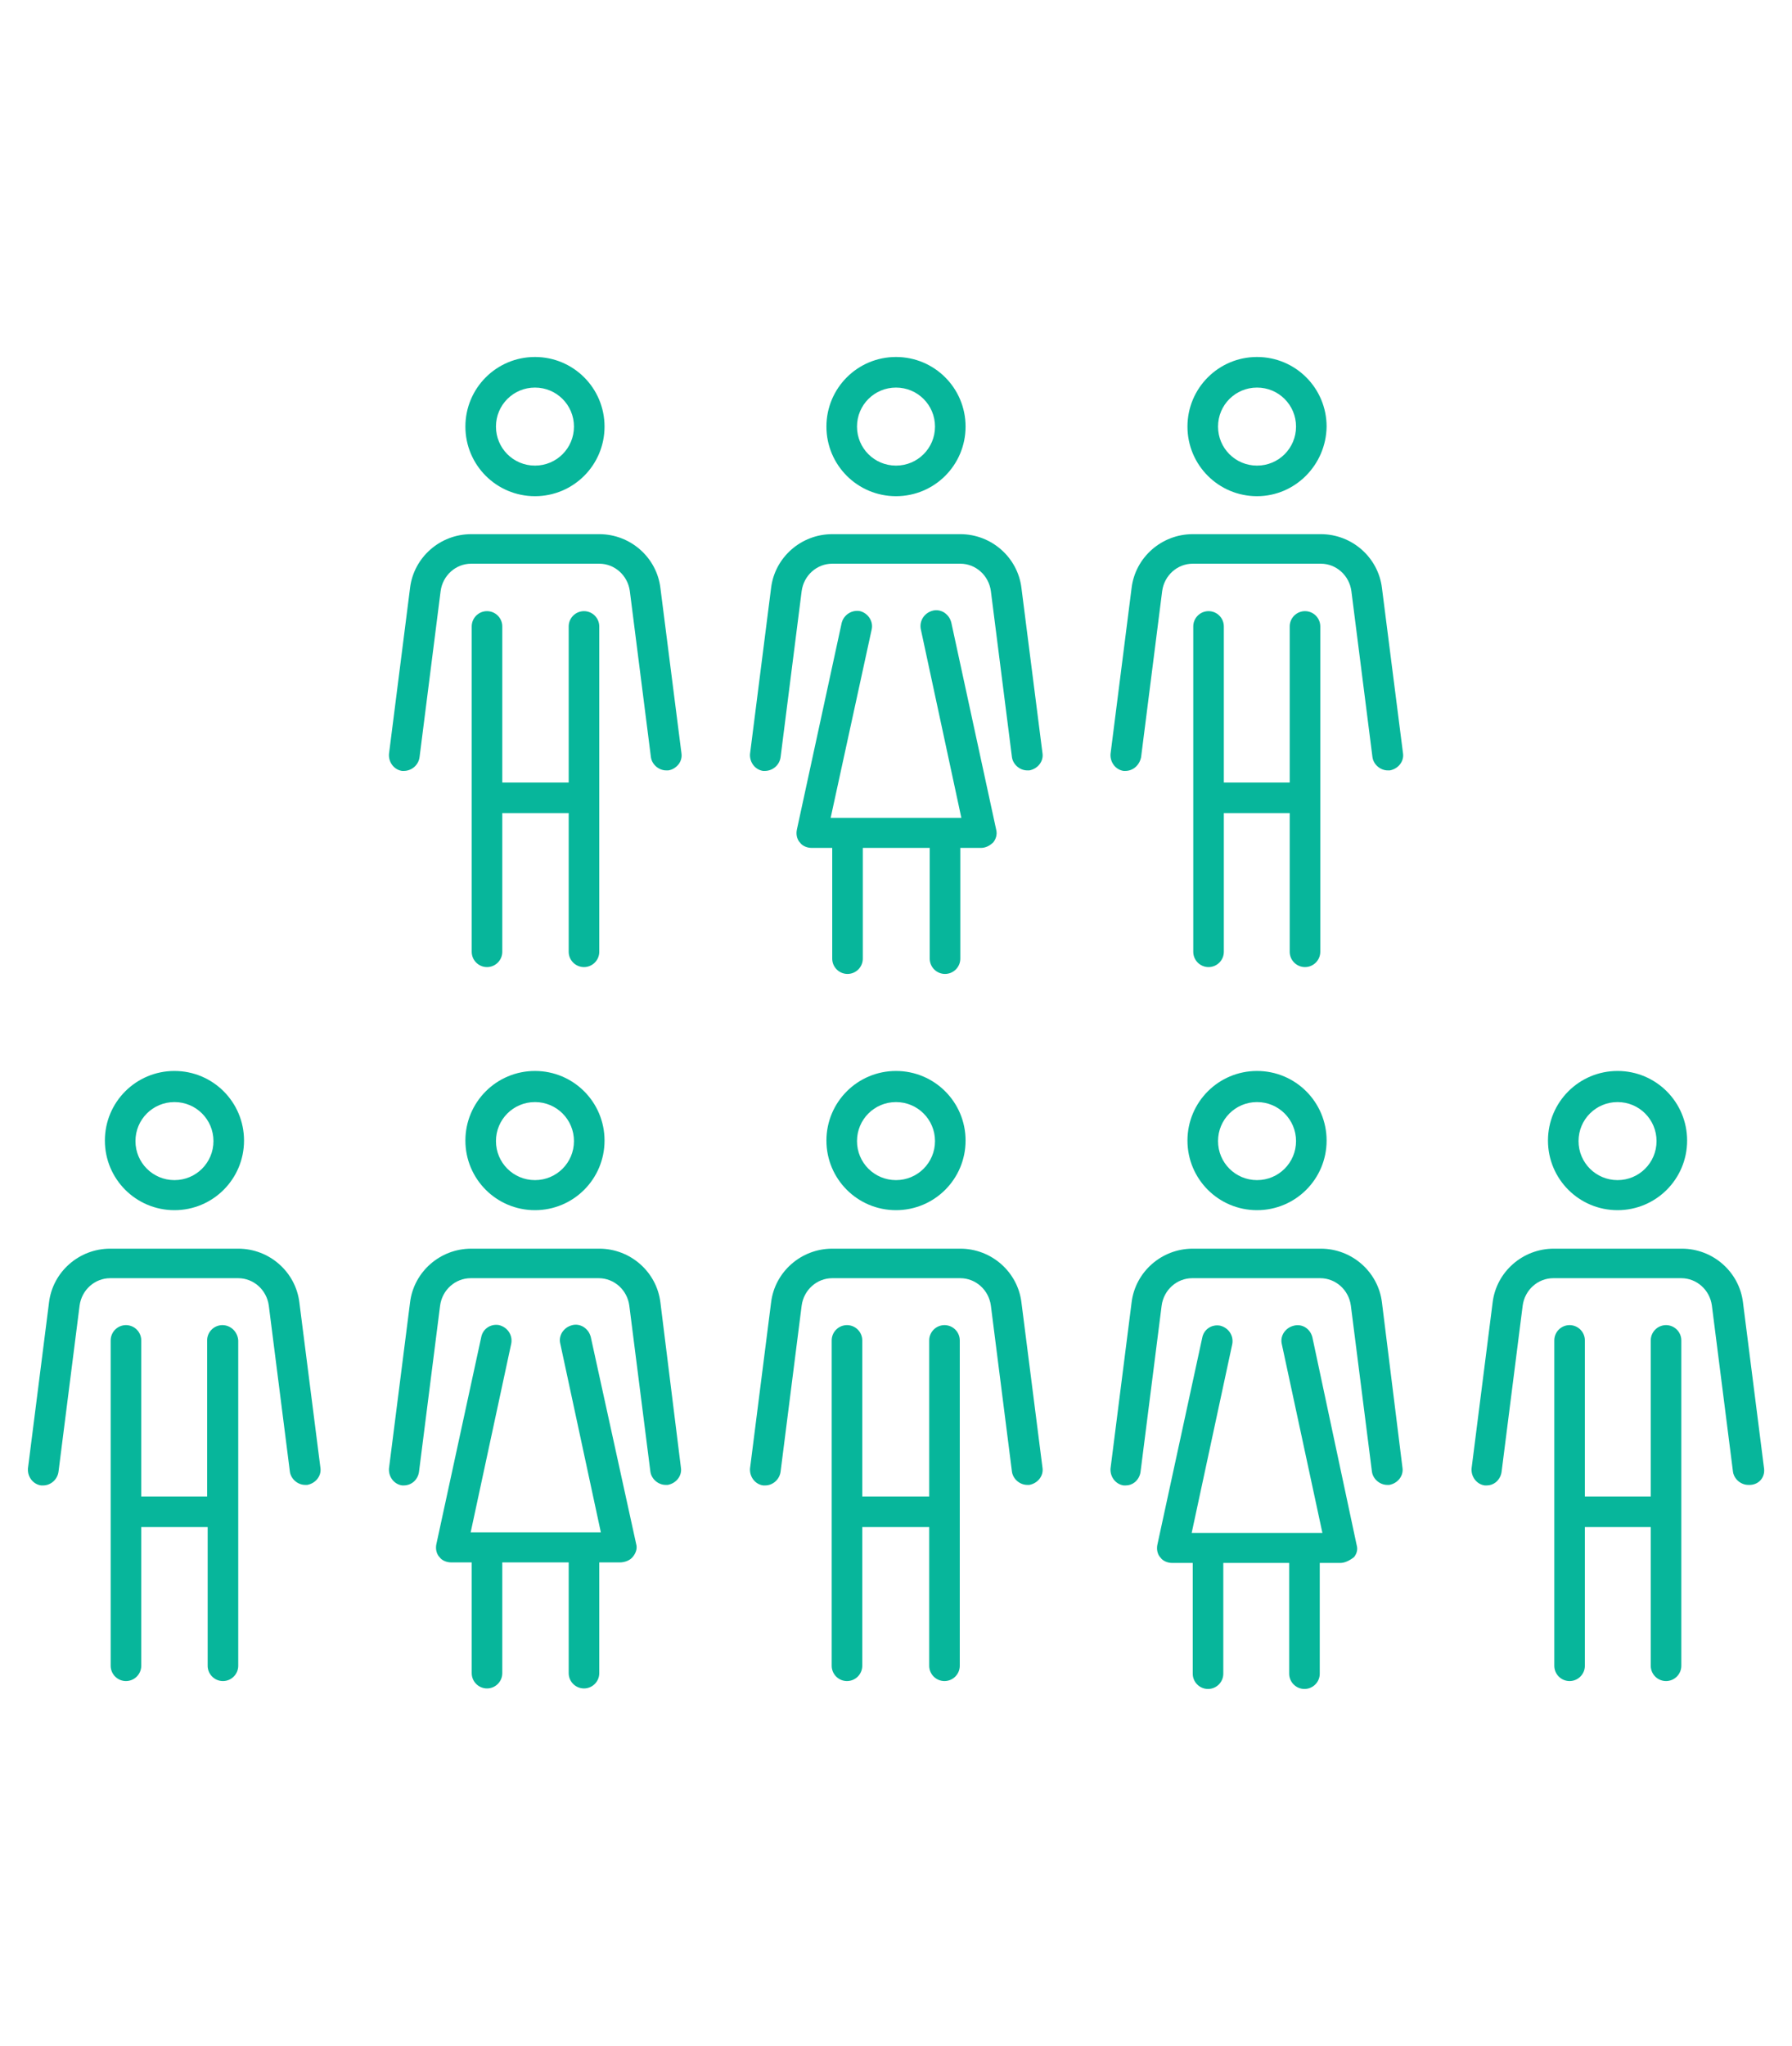 <?xml version="1.0" encoding="utf-8"?>
<!-- Generator: Adobe Illustrator 27.2.0, SVG Export Plug-In . SVG Version: 6.00 Build 0)  -->
<svg version="1.1" id="Layer_1" xmlns="http://www.w3.org/2000/svg" xmlns:xlink="http://www.w3.org/1999/xlink" x="0px" y="0px"
	 viewBox="0 0 340 388" style="enable-background:new 0 0 340 388;" xml:space="preserve">
<style type="text/css">
	.st0{fill:#07B69B;}
</style>
<g>
	<path class="st0" d="M179.2,251.3c-1.6,0-2.9,1.3-2.9,2.9v29.6h-12.7v-29.6c0-1.6-1.3-2.9-2.9-2.9s-2.9,1.3-2.9,2.9v61.7
		c0,1.6,1.3,2.9,2.9,2.9s2.9-1.3,2.9-2.9v-26.3h12.7v26.3c0,1.6,1.3,2.9,2.9,2.9s2.9-1.3,2.9-2.9v-61.7
		C182.1,252.6,180.8,251.3,179.2,251.3z"/>
	<path class="st0" d="M163.2,115.9c-1.6-0.3-3.1,0.7-3.5,2.2l-8.5,39.2c-0.2,0.9,0,1.8,0.5,2.4l0.1,0.1c0.4,0.6,1.3,1,2.2,1h3.9v21
		c0,1.6,1.3,2.9,2.9,2.9s2.9-1.3,2.9-2.9v-21h12.7v21c0,1.6,1.3,2.9,2.9,2.9s2.9-1.3,2.9-2.9v-21h3.9c0.9,0,1.7-0.4,2.4-1.1
		c0.3-0.4,0.8-1.3,0.5-2.4l-8.5-39.2c-0.2-0.8-0.6-1.4-1.3-1.9c-0.6-0.4-1.4-0.6-2.2-0.4c-1.6,0.4-2.6,1.9-2.3,3.5l7.7,35.8h-24.8
		l7.8-35.8C165.7,117.8,164.7,116.3,163.2,115.9z"/>
	<path class="st0" d="M238.5,229.5c7.3,0,13.2-5.9,13.2-13.2s-5.9-13.2-13.2-13.2s-13.2,5.9-13.2,13.2S231.2,229.5,238.5,229.5z
		 M238.5,209c4.1,0,7.4,3.3,7.4,7.4c0,4.1-3.3,7.4-7.4,7.4s-7.4-3.3-7.4-7.4C231.1,212.3,234.4,209,238.5,209z"/>
	<path class="st0" d="M170,94.1c7.3,0,13.2-5.9,13.2-13.2s-5.9-13.2-13.2-13.2s-13.2,5.9-13.2,13.2S162.7,94.1,170,94.1z M170,73.5
		c4.1,0,7.4,3.3,7.4,7.4s-3.3,7.4-7.4,7.4c-4.1,0-7.4-3.3-7.4-7.4S165.9,73.5,170,73.5z"/>
	<path class="st0" d="M229.3,115.9c-1.6,0-2.9,1.3-2.9,2.9v61.7c0,1.6,1.3,2.9,2.9,2.9s2.9-1.3,2.9-2.9v-26.3h12.5v26.3
		c0,1.6,1.3,2.9,2.9,2.9s2.9-1.3,2.9-2.9v-61.7c0-1.6-1.3-2.9-2.9-2.9s-2.9,1.3-2.9,2.9v29.6h-12.5v-29.6
		C232.2,117.2,230.9,115.9,229.3,115.9z"/>
	<path class="st0" d="M193.8,111.5c-0.7-5.8-5.7-10.2-11.6-10.2h-24.3c-5.9,0-10.9,4.4-11.6,10.2l-4,31.5l0,0c-0.1,1.6,1,3,2.5,3.2
		c0.1,0,0.2,0,0.3,0c1.5,0,2.8-1.1,3-2.6l4-31.5c0.4-3,2.9-5.2,5.8-5.2h24.3c2.9,0,5.4,2.2,5.8,5.2l4,31.5c0.2,1.4,1.5,2.5,2.9,2.5
		l0.4,0c1.6-0.3,2.7-1.7,2.5-3.2L193.8,111.5z"/>
	<path class="st0" d="M193.8,247c-0.7-5.8-5.7-10.2-11.6-10.2h-24.3c-5.9,0-10.9,4.4-11.6,10.2l-4,31.5c-0.1,1.6,1,3,2.5,3.2
		c0.1,0,0.3,0,0.4,0c1.4,0,2.7-1.1,2.9-2.6l4-31.5c0.4-3,2.9-5.2,5.8-5.2h24.3c2.9,0,5.4,2.2,5.8,5.2l4,31.5
		c0.2,1.4,1.5,2.5,2.9,2.5l0.4,0c1.6-0.3,2.7-1.7,2.5-3.2L193.8,247z"/>
	<path class="st0" d="M249,253.6c-0.4-1.6-1.9-2.6-3.5-2.2c-0.8,0.2-1.4,0.6-1.9,1.3c-0.4,0.6-0.6,1.4-0.4,2.2l7.7,35.8h-24.8
		l7.7-35.8c0.3-1.6-0.7-3.1-2.3-3.5c-1.6-0.3-3.1,0.7-3.4,2.3l-8.5,39.2c-0.2,0.9,0,1.8,0.5,2.4l0.1,0.1c0.4,0.6,1.3,1,2.2,1h3.9v21
		c0,1.6,1.3,2.9,2.9,2.9s2.9-1.3,2.9-2.9v-21h12.5v21c0,1.6,1.3,2.9,2.9,2.9s2.9-1.3,2.9-2.9v-21h3.9c0.8,0,1.7-0.4,2.6-1.1l0,0
		c0.4-0.5,0.8-1.3,0.5-2.3L249,253.6z"/>
	<path class="st0" d="M306.9,229.5c7.3,0,13.2-5.9,13.2-13.2s-5.9-13.2-13.2-13.2c-7.3,0-13.2,5.9-13.2,13.2
		S299.6,229.5,306.9,229.5z M306.9,209c4.1,0,7.4,3.3,7.4,7.4c0,4.1-3.3,7.4-7.4,7.4c-4.1,0-7.4-3.3-7.4-7.4
		C299.5,212.3,302.8,209,306.9,209z"/>
	<path class="st0" d="M334.7,278.5l-4-31.5c-0.7-5.8-5.7-10.2-11.6-10.2h-24.3c-5.9,0-10.9,4.4-11.6,10.2l-4,31.5
		c-0.1,1.6,1,3,2.5,3.2c0.1,0,0.3,0,0.4,0c0.6,0,1.2-0.2,1.7-0.6c0.6-0.5,1-1.2,1.1-2l4-31.5c0.4-3,2.9-5.2,5.8-5.2h24.3
		c2.9,0,5.4,2.2,5.8,5.2l4,31.5c0.2,1.4,1.5,2.5,2.9,2.5l0.4,0C333.8,281.5,334.9,280.1,334.7,278.5z"/>
	<path class="st0" d="M262.2,111.5c-0.7-5.8-5.7-10.2-11.6-10.2h-24.3c-5.9,0-10.9,4.4-11.6,10.2l-4,31.5v0c-0.1,1.6,1,3,2.5,3.2
		c0.1,0,0.2,0,0.3,0c1.5,0,2.7-1.1,3-2.6l4-31.5c0.4-3,2.9-5.2,5.8-5.2h24.3c2.9,0,5.4,2.2,5.8,5.2l4,31.5c0.2,1.4,1.5,2.5,2.9,2.5
		l0.4,0c1.6-0.3,2.7-1.7,2.5-3.2L262.2,111.5z"/>
	<path class="st0" d="M262.2,247c-0.7-5.8-5.7-10.2-11.6-10.2h-24.3c-5.9,0-10.9,4.4-11.6,10.2l-4,31.5c-0.1,1.6,1,3,2.5,3.2
		c0.1,0,0.3,0,0.4,0c0.6,0,1.2-0.2,1.7-0.6c0.6-0.5,1-1.2,1.1-2l4-31.5c0.4-3,2.9-5.2,5.8-5.2h24.3c2.9,0,5.4,2.2,5.8,5.2l4,31.5
		c0.2,1.4,1.5,2.5,2.9,2.5l0.4,0c1.6-0.3,2.7-1.7,2.5-3.2L262.2,247z"/>
	<path class="st0" d="M238.5,94.1c7.2,0,13.1-5.9,13.2-13.2c0-7.3-5.9-13.2-13.2-13.2s-13.2,5.9-13.2,13.2S231.2,94.1,238.5,94.1z
		 M238.5,73.5c4.1,0,7.4,3.3,7.4,7.4s-3.3,7.4-7.4,7.4s-7.4-3.3-7.4-7.4S234.4,73.5,238.5,73.5z"/>
	<path class="st0" d="M316.1,251.3c-1.6,0-2.9,1.3-2.9,2.9v29.6h-12.5v-29.6c0-1.6-1.3-2.9-2.9-2.9s-2.9,1.3-2.9,2.9v61.7
		c0,1.6,1.3,2.9,2.9,2.9s2.9-1.3,2.9-2.9v-26.3h12.5v26.3c0,1.6,1.3,2.9,2.9,2.9s2.9-1.3,2.9-2.9v-61.7
		C319,252.6,317.7,251.3,316.1,251.3z"/>
	<path class="st0" d="M56.8,247c-0.7-5.8-5.7-10.2-11.6-10.2H20.9c-5.9,0-10.9,4.4-11.6,10.2l-4,31.5c-0.1,1.6,1,3,2.5,3.2
		c0.1,0,0.3,0,0.4,0c1.4,0,2.7-1.1,2.9-2.6l4-31.5c0.4-3,2.9-5.2,5.8-5.2h24.3c2.9,0,5.4,2.2,5.8,5.2l4,31.5
		c0.2,1.4,1.5,2.5,2.9,2.5l0.4,0c1.6-0.3,2.7-1.7,2.5-3.2L56.8,247z"/>
	<path class="st0" d="M101.5,229.5c7.3,0,13.2-5.9,13.2-13.2s-5.9-13.2-13.2-13.2s-13.2,5.9-13.2,13.2S94.2,229.5,101.5,229.5z
		 M101.5,209c4.1,0,7.4,3.3,7.4,7.4c0,4.1-3.3,7.4-7.4,7.4s-7.4-3.3-7.4-7.4C94.1,212.3,97.4,209,101.5,209z"/>
	<path class="st0" d="M125.3,111.5c-0.7-5.8-5.7-10.2-11.6-10.2H89.4c-5.9,0-10.9,4.4-11.6,10.2l-4,31.5l0,0c-0.1,1.6,1,3,2.5,3.2
		c0.1,0,0.2,0,0.3,0c1.5,0,2.8-1.1,3-2.6l4-31.5c0.4-3,2.9-5.2,5.8-5.2h24.3c2.9,0,5.4,2.2,5.8,5.2l4,31.5c0.2,1.4,1.5,2.5,2.9,2.5
		l0.4,0c0.7-0.1,1.4-0.5,1.9-1.1c0.5-0.6,0.7-1.4,0.6-2.1L125.3,111.5z"/>
	<path class="st0" d="M92.4,115.9c-1.6,0-2.9,1.3-2.9,2.9v61.7c0,1.6,1.3,2.9,2.9,2.9s2.9-1.3,2.9-2.9v-26.3h12.6v26.3
		c0,1.6,1.3,2.9,2.9,2.9s2.9-1.3,2.9-2.9v-61.7c0-1.6-1.3-2.9-2.9-2.9s-2.9,1.3-2.9,2.9v29.6H95.3v-29.6
		C95.3,117.2,94,115.9,92.4,115.9z"/>
	<path class="st0" d="M33.1,229.5c7.3,0,13.2-5.9,13.2-13.2s-5.9-13.2-13.2-13.2s-13.2,5.9-13.2,13.2S25.8,229.5,33.1,229.5z
		 M33.1,209c4.1,0,7.4,3.3,7.4,7.4c0,4.1-3.3,7.4-7.4,7.4s-7.4-3.3-7.4-7.4C25.7,212.3,29,209,33.1,209z"/>
	<path class="st0" d="M42.2,251.3c-1.6,0-2.9,1.3-2.9,2.9v29.6H26.8v-29.6c0-1.6-1.3-2.9-2.9-2.9s-2.9,1.3-2.9,2.9v61.7
		c0,1.6,1.3,2.9,2.9,2.9s2.9-1.3,2.9-2.9v-26.3h12.6v26.3c0,1.6,1.3,2.9,2.9,2.9s2.9-1.3,2.9-2.9v-61.7
		C45.1,252.6,43.8,251.3,42.2,251.3z"/>
	<path class="st0" d="M125.3,247c-0.7-5.8-5.7-10.2-11.6-10.2H89.4c-5.9,0-10.9,4.4-11.6,10.2l-4,31.5c-0.1,1.6,1,3,2.5,3.2
		c0.1,0,0.2,0,0.3,0c1.5,0,2.7-1.1,2.9-2.6l4-31.5c0.4-3,2.9-5.2,5.8-5.2h24.3c2.9,0,5.4,2.2,5.8,5.2l4,31.5
		c0.2,1.4,1.5,2.5,2.9,2.5l0.4,0c1.6-0.3,2.7-1.7,2.5-3.2L125.3,247z"/>
	<path class="st0" d="M112.1,253.6L112.1,253.6c-0.2-0.8-0.6-1.4-1.3-1.9c-0.6-0.4-1.4-0.6-2.2-0.4c-0.8,0.2-1.4,0.6-1.9,1.3
		c-0.4,0.6-0.6,1.4-0.4,2.2l7.7,35.8H89.3l7.7-35.8c0.3-1.6-0.7-3.1-2.3-3.5c-1.6-0.3-3.1,0.7-3.4,2.3l-8.5,39.2
		c-0.2,0.9,0,1.8,0.5,2.4l0.1,0.1c0.4,0.6,1.3,1,2.2,1h3.9v21c0,1.6,1.3,2.9,2.9,2.9s2.9-1.3,2.9-2.9v-21h12.6v21
		c0,1.6,1.3,2.9,2.9,2.9s2.9-1.3,2.9-2.9v-21h3.9c0.8,0,1.9-0.3,2.5-1.1c0.4-0.5,0.9-1.4,0.6-2.4L112.1,253.6z"/>
	<path class="st0" d="M170,203.1c-7.3,0-13.2,5.9-13.2,13.2s5.9,13.2,13.2,13.2s13.2-5.9,13.2-13.2S177.3,203.1,170,203.1z
		 M170,223.8c-4.1,0-7.4-3.3-7.4-7.4c0-4.1,3.3-7.4,7.4-7.4c4.1,0,7.4,3.3,7.4,7.4C177.4,220.5,174.1,223.8,170,223.8z"/>
	<path class="st0" d="M101.5,94.1c7.3,0,13.2-5.9,13.2-13.2s-5.9-13.2-13.2-13.2s-13.2,5.9-13.2,13.2S94.2,94.1,101.5,94.1z
		 M101.5,73.5c4.1,0,7.4,3.3,7.4,7.4s-3.3,7.4-7.4,7.4s-7.4-3.3-7.4-7.4S97.4,73.5,101.5,73.5z"/>
</g>
</svg>
